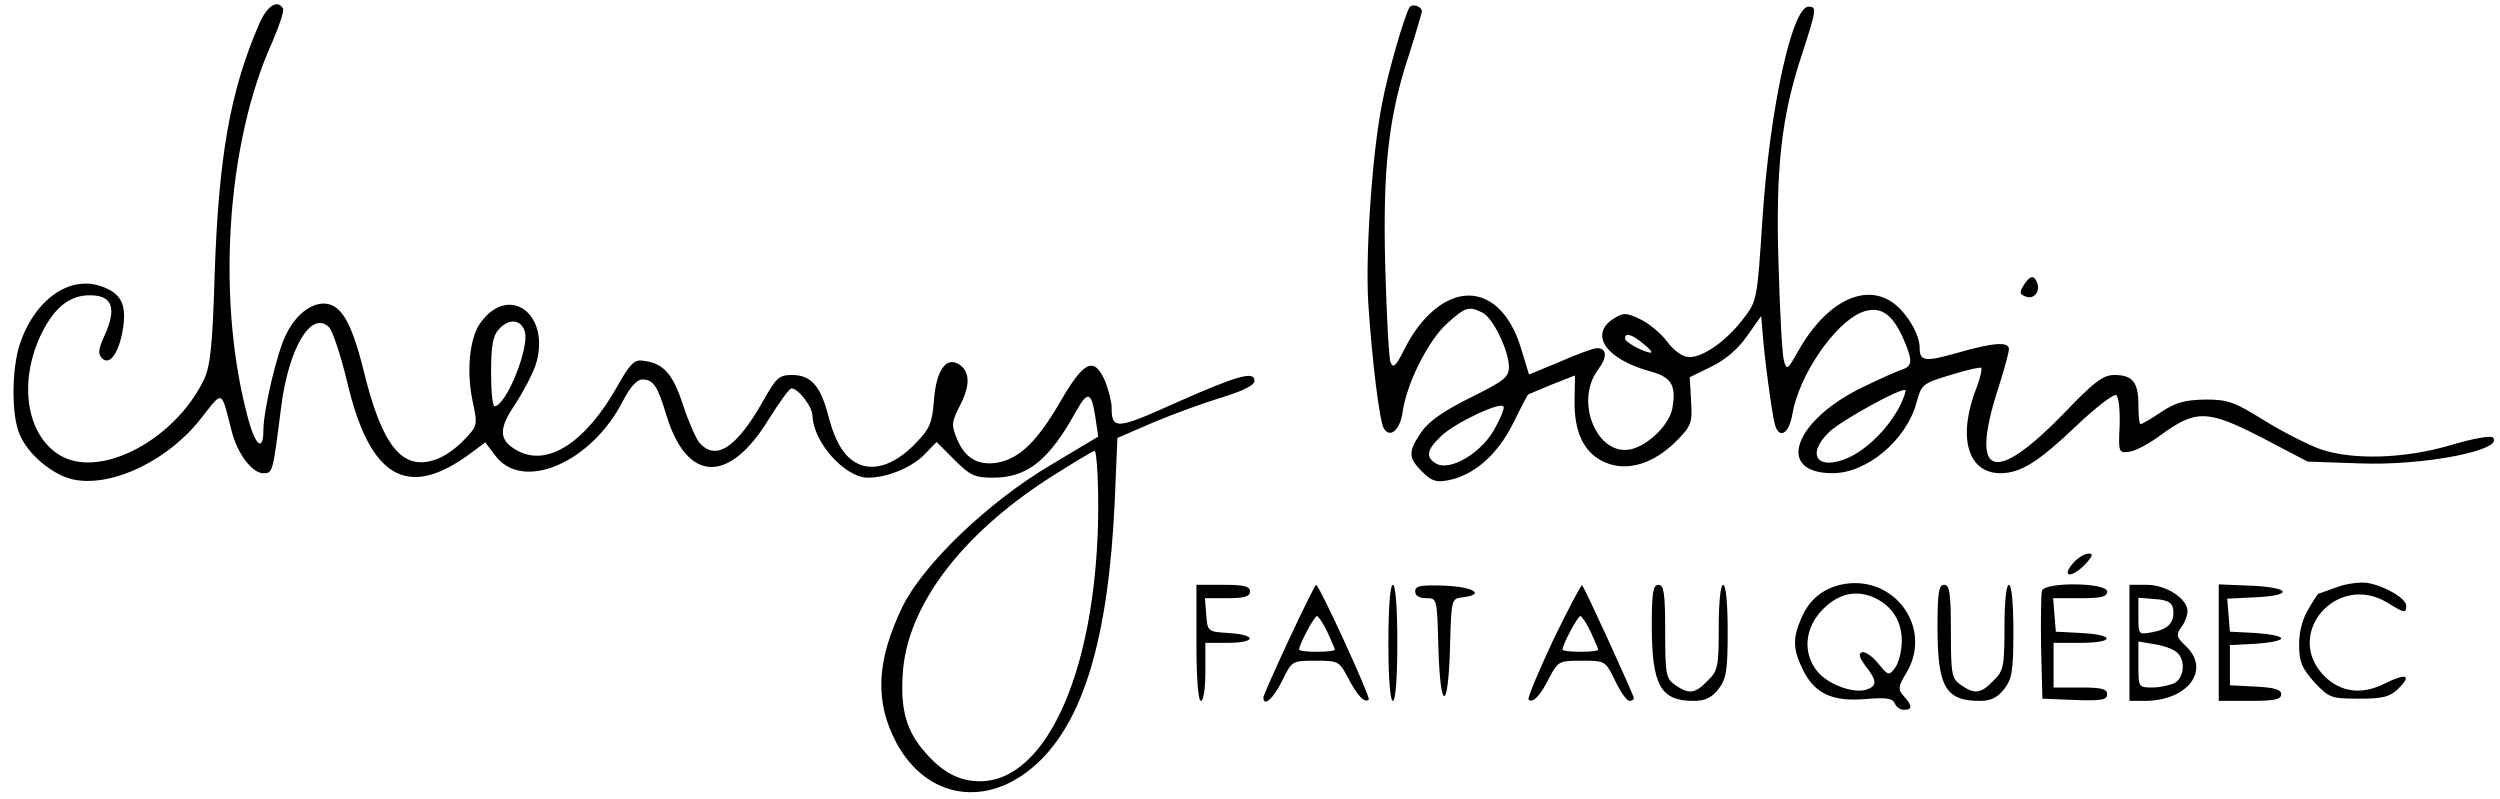 <?xml version="1.0" standalone="no"?>
<!DOCTYPE svg PUBLIC "-//W3C//DTD SVG 20010904//EN"
 "http://www.w3.org/TR/2001/REC-SVG-20010904/DTD/svg10.dtd">
<svg version="1.0" xmlns="http://www.w3.org/2000/svg"
 width="100%" height="100%" viewBox="0 0 560 179"
 preserveAspectRatio="xMidYMid meet">

<g transform="translate(0,179) scale(0.1,-0.1)"
fill="#000000" stroke="none">
<path d="M580 1735 c-64 -148 -90 -294 -99 -555 -5 -168 -10 -212 -25 -242
-64 -131 -225 -218 -316 -171 -80 42 -101 165 -47 276 32 64 69 90 120 85 40
-4 47 -33 21 -90 -14 -31 -15 -41 -5 -51 17 -16 37 12 46 64 9 54 -2 79 -41
95 -73 31 -154 -23 -189 -125 -19 -55 -20 -161 -1 -204 19 -46 77 -94 125
-102 87 -15 211 46 283 140 48 61 43 63 67 -31 13 -51 46 -94 71 -94 21 0 21
0 40 150 17 132 68 216 107 177 8 -8 26 -62 40 -120 51 -219 136 -268 279
-161 l31 23 22 -29 c61 -83 216 -17 287 123 16 31 31 47 43 47 24 0 34 -14 54
-81 46 -150 140 -154 229 -8 24 38 46 69 51 69 15 0 47 -41 47 -62 2 -59 73
-138 124 -138 43 0 96 22 125 50 l29 30 40 -40 c35 -35 45 -40 87 -40 76 0
125 39 185 148 27 48 35 45 44 -15 l6 -41 -107 -64 c-140 -83 -285 -222 -332
-318 -58 -121 -62 -212 -13 -304 68 -126 203 -147 312 -49 107 96 163 284 177
590 l6 142 81 35 c45 19 114 44 154 56 48 15 72 27 72 37 0 23 -38 12 -180
-51 -129 -58 -140 -59 -140 -8 0 12 -7 38 -14 57 -25 58 -48 47 -101 -45 -52
-89 -90 -126 -139 -136 -44 -8 -74 9 -92 52 -13 31 -13 38 6 75 24 46 23 77
-2 93 -29 18 -51 -14 -56 -81 -4 -50 -9 -63 -40 -95 -43 -45 -88 -63 -125 -49
-33 13 -55 46 -72 111 -17 66 -39 90 -81 90 -29 0 -35 -6 -64 -57 -59 -105
-106 -137 -143 -95 -8 9 -25 48 -37 85 -23 70 -44 94 -90 99 -19 3 -29 -7 -57
-57 -71 -126 -156 -181 -223 -145 -43 23 -44 48 -7 103 19 29 40 69 47 90 35
111 -58 183 -123 95 -25 -33 -33 -109 -18 -178 11 -53 11 -54 -21 -87 -17 -18
-46 -38 -64 -43 -74 -25 -119 33 -160 202 -27 108 -51 148 -89 148 -30 0 -63
-26 -84 -69 -20 -38 -51 -170 -51 -215 0 -47 -17 -36 -33 22 -73 263 -51 619
53 848 16 37 27 70 24 75 -13 21 -36 6 -54 -36z m596 -689 c9 -39 -43 -165
-68 -166 -5 0 -8 35 -8 77 0 57 4 81 17 95 23 26 51 23 59 -6z m1284 -388 c0
-357 -112 -618 -265 -618 -46 0 -84 20 -122 64 -42 47 -56 95 -51 174 8 151
128 312 328 441 52 33 98 61 102 61 4 0 8 -55 8 -122z"/>
<path d="M3157 1773 c-12 -21 -48 -146 -61 -214 -22 -109 -38 -339 -31 -449 8
-123 25 -265 35 -280 14 -23 37 -2 42 38 9 63 57 159 99 197 42 38 50 40 81
24 23 -13 57 -83 58 -120 0 -24 -10 -32 -87 -70 -62 -31 -94 -54 -110 -78 -29
-43 -29 -56 3 -88 20 -20 31 -24 57 -19 58 11 110 56 145 125 18 36 33 66 35
67 1 1 25 11 54 23 l51 20 -1 -57 c-1 -72 22 -118 69 -138 49 -21 107 -3 157
46 36 36 38 42 35 92 l-3 53 49 24 c31 15 60 40 80 69 l31 44 3 -34 c3 -51 22
-191 28 -210 10 -33 32 -19 39 25 15 86 93 201 154 227 40 16 67 0 92 -53 23
-52 24 -66 2 -74 -10 -3 -51 -21 -90 -40 -155 -75 -197 -193 -68 -193 77 0
165 74 188 158 11 41 13 43 76 62 35 11 66 18 69 16 2 -3 -2 -22 -10 -43 -44
-111 -21 -193 53 -193 45 0 85 25 171 107 43 41 83 71 88 68 6 -4 9 -33 8 -68
-3 -60 -2 -62 21 -59 13 1 45 18 72 38 78 57 104 56 225 -6 l103 -54 115 -4
c144 -6 328 30 300 58 -5 5 -47 -3 -94 -17 -104 -31 -221 -34 -293 -9 -27 10
-83 38 -125 64 -67 42 -82 47 -132 47 -45 -1 -66 -6 -99 -28 -22 -15 -43 -27
-46 -27 -3 0 -5 19 -5 43 0 51 -13 67 -54 67 -25 0 -45 -15 -111 -84 -159
-164 -213 -146 -150 51 14 43 25 84 25 91 0 17 -34 15 -114 -8 -74 -21 -86
-20 -86 11 0 29 -26 74 -56 98 -64 50 -153 7 -217 -107 -23 -41 -25 -42 -31
-20 -4 13 -9 109 -12 213 -7 217 6 334 53 475 32 99 33 105 14 105 -37 0 -87
-231 -103 -474 -12 -183 -12 -185 -43 -225 -37 -49 -89 -86 -121 -86 -14 0
-33 13 -49 34 -14 19 -42 42 -61 51 -32 15 -37 15 -60 1 -55 -36 -16 -91 83
-118 48 -13 58 -32 49 -83 -7 -36 -52 -81 -91 -91 -76 -19 -129 105 -76 177
22 29 21 49 -2 49 -7 0 -44 -13 -82 -30 l-70 -29 -18 59 c-24 80 -73 125 -130
117 -48 -7 -97 -51 -131 -119 -19 -38 -25 -44 -31 -30 -4 9 -9 105 -12 212 -6
222 7 339 54 480 15 47 27 89 28 94 0 12 -22 19 -28 9z m524 -753 c13 -10 21
-19 17 -20 -14 0 -58 23 -58 32 0 14 16 9 41 -12z m575 -139 c-26 -50 -72 -96
-115 -116 -70 -31 -97 6 -43 58 28 26 162 100 170 93 2 -2 -4 -18 -12 -35z
m-910 -55 c-30 -52 -97 -91 -128 -75 -25 14 -23 31 10 62 31 30 135 79 140 66
2 -5 -8 -29 -22 -53z"/>
<path d="M4533 1151 c-10 -16 -9 -20 4 -25 19 -8 34 11 26 31 -7 18 -16 16
-30 -6z"/>
<path d="M4645 530 c-28 -31 -8 -37 23 -7 19 20 22 27 11 27 -9 0 -24 -9 -34
-20z"/>
<path d="M4122 480 c-41 -10 -71 -35 -88 -77 -18 -42 -18 -67 3 -110 26 -56
66 -75 140 -69 48 4 62 2 67 -9 3 -8 12 -15 21 -15 19 0 19 9 0 30 -14 16 -14
21 6 54 60 102 -31 223 -149 196z m81 -31 c37 -19 57 -52 57 -95 0 -22 -7 -49
-15 -60 -14 -18 -15 -18 -38 10 -13 16 -29 27 -36 25 -9 -3 -6 -12 8 -31 26
-33 26 -45 1 -53 -30 -9 -87 13 -110 42 -33 42 -27 98 14 139 36 36 77 44 119
23z"/>
<path d="M5235 475 c-22 -8 -41 -15 -42 -15 -1 0 -11 -15 -22 -34 -13 -21 -21
-50 -21 -80 0 -39 6 -52 34 -84 33 -35 37 -37 100 -37 54 0 69 4 88 22 31 31
19 36 -30 12 -51 -26 -98 -20 -135 16 -93 94 27 234 141 165 38 -24 42 -24 42
-7 0 16 -45 43 -85 51 -16 3 -48 -1 -70 -9z"/>
<path d="M2680 350 c0 -80 4 -130 10 -130 6 0 10 28 10 65 l0 65 50 0 c64 0
66 18 3 22 -48 3 -48 3 -51 41 l-3 37 50 0 c39 0 51 4 51 15 0 12 -13 15 -60
15 l-60 0 0 -130z"/>
<path d="M2887 357 c-31 -67 -57 -125 -57 -129 0 -23 23 -2 42 37 22 45 22 45
75 45 51 0 53 -1 73 -39 20 -39 37 -57 46 -48 5 4 -111 257 -118 257 -2 0 -29
-55 -61 -123z m86 18 c9 -20 17 -38 17 -40 0 -3 -18 -5 -40 -5 -22 0 -40 2
-40 5 0 11 34 75 40 75 3 0 14 -16 23 -35z"/>
<path d="M3110 350 c0 -80 4 -130 10 -130 6 0 10 50 10 130 0 80 -4 130 -10
130 -6 0 -10 -50 -10 -130z"/>
<path d="M3170 465 c0 -9 9 -15 25 -15 24 0 24 0 27 -110 4 -145 22 -146 26
-1 3 109 3 110 28 113 51 6 27 23 -38 26 -56 2 -68 0 -68 -13z"/>
<path d="M3479 356 c-33 -71 -58 -130 -55 -133 9 -9 26 8 46 48 20 38 22 39
73 39 53 0 53 0 75 -45 12 -25 26 -45 32 -45 5 0 10 3 10 6 0 6 -110 247 -116
253 -2 2 -31 -53 -65 -123z m84 19 c9 -20 17 -38 17 -40 0 -3 -18 -5 -40 -5
-22 0 -40 2 -40 5 0 11 34 75 40 75 3 0 14 -16 23 -35z"/>
<path d="M3700 391 c0 -136 19 -171 94 -171 25 0 40 7 55 26 18 23 21 41 21
130 0 63 -4 104 -10 104 -6 0 -10 -38 -10 -95 0 -88 -2 -98 -25 -120 -28 -29
-42 -31 -73 -9 -20 14 -22 23 -22 120 0 86 -3 104 -15 104 -12 0 -15 -17 -15
-89z"/>
<path d="M4340 385 c0 -134 18 -165 95 -165 24 0 39 7 54 26 18 23 21 41 21
130 0 63 -4 104 -10 104 -6 0 -10 -38 -10 -95 0 -88 -2 -98 -25 -120 -28 -29
-42 -31 -73 -9 -20 14 -22 23 -22 120 0 86 -3 104 -15 104 -12 0 -15 -17 -15
-95z"/>
<path d="M4574 467 c-2 -7 -3 -65 -2 -128 l3 -114 73 -3 c59 -2 72 0 72 13 0
12 -13 15 -60 15 l-60 0 0 50 0 50 60 0 c77 0 79 18 3 22 l-58 3 -3 38 -3 37
60 0 c48 0 61 3 61 15 0 20 -138 22 -146 2z"/>
<path d="M4770 350 l0 -130 34 0 c97 0 149 70 92 123 -21 20 -22 25 -10 42 8
10 14 27 14 36 0 28 -48 59 -91 59 l-39 0 0 -130z m98 75 c3 -29 -10 -44 -46
-51 -32 -6 -32 -6 -32 35 l0 42 38 -3 c28 -2 38 -8 40 -23z m8 -96 c20 -17 17
-57 -5 -69 -11 -5 -33 -10 -50 -10 -31 0 -31 1 -31 51 l0 52 36 -6 c20 -3 42
-11 50 -18z"/>
<path d="M4970 350 l0 -130 70 0 c54 0 70 3 70 15 0 10 -15 15 -57 17 l-58 3
0 45 0 45 58 3 c31 2 57 7 57 12 0 5 -26 10 -57 12 l-58 3 -3 37 -3 37 63 3
c86 4 80 22 -9 26 l-73 3 0 -131z"/>
</g>
</svg>
